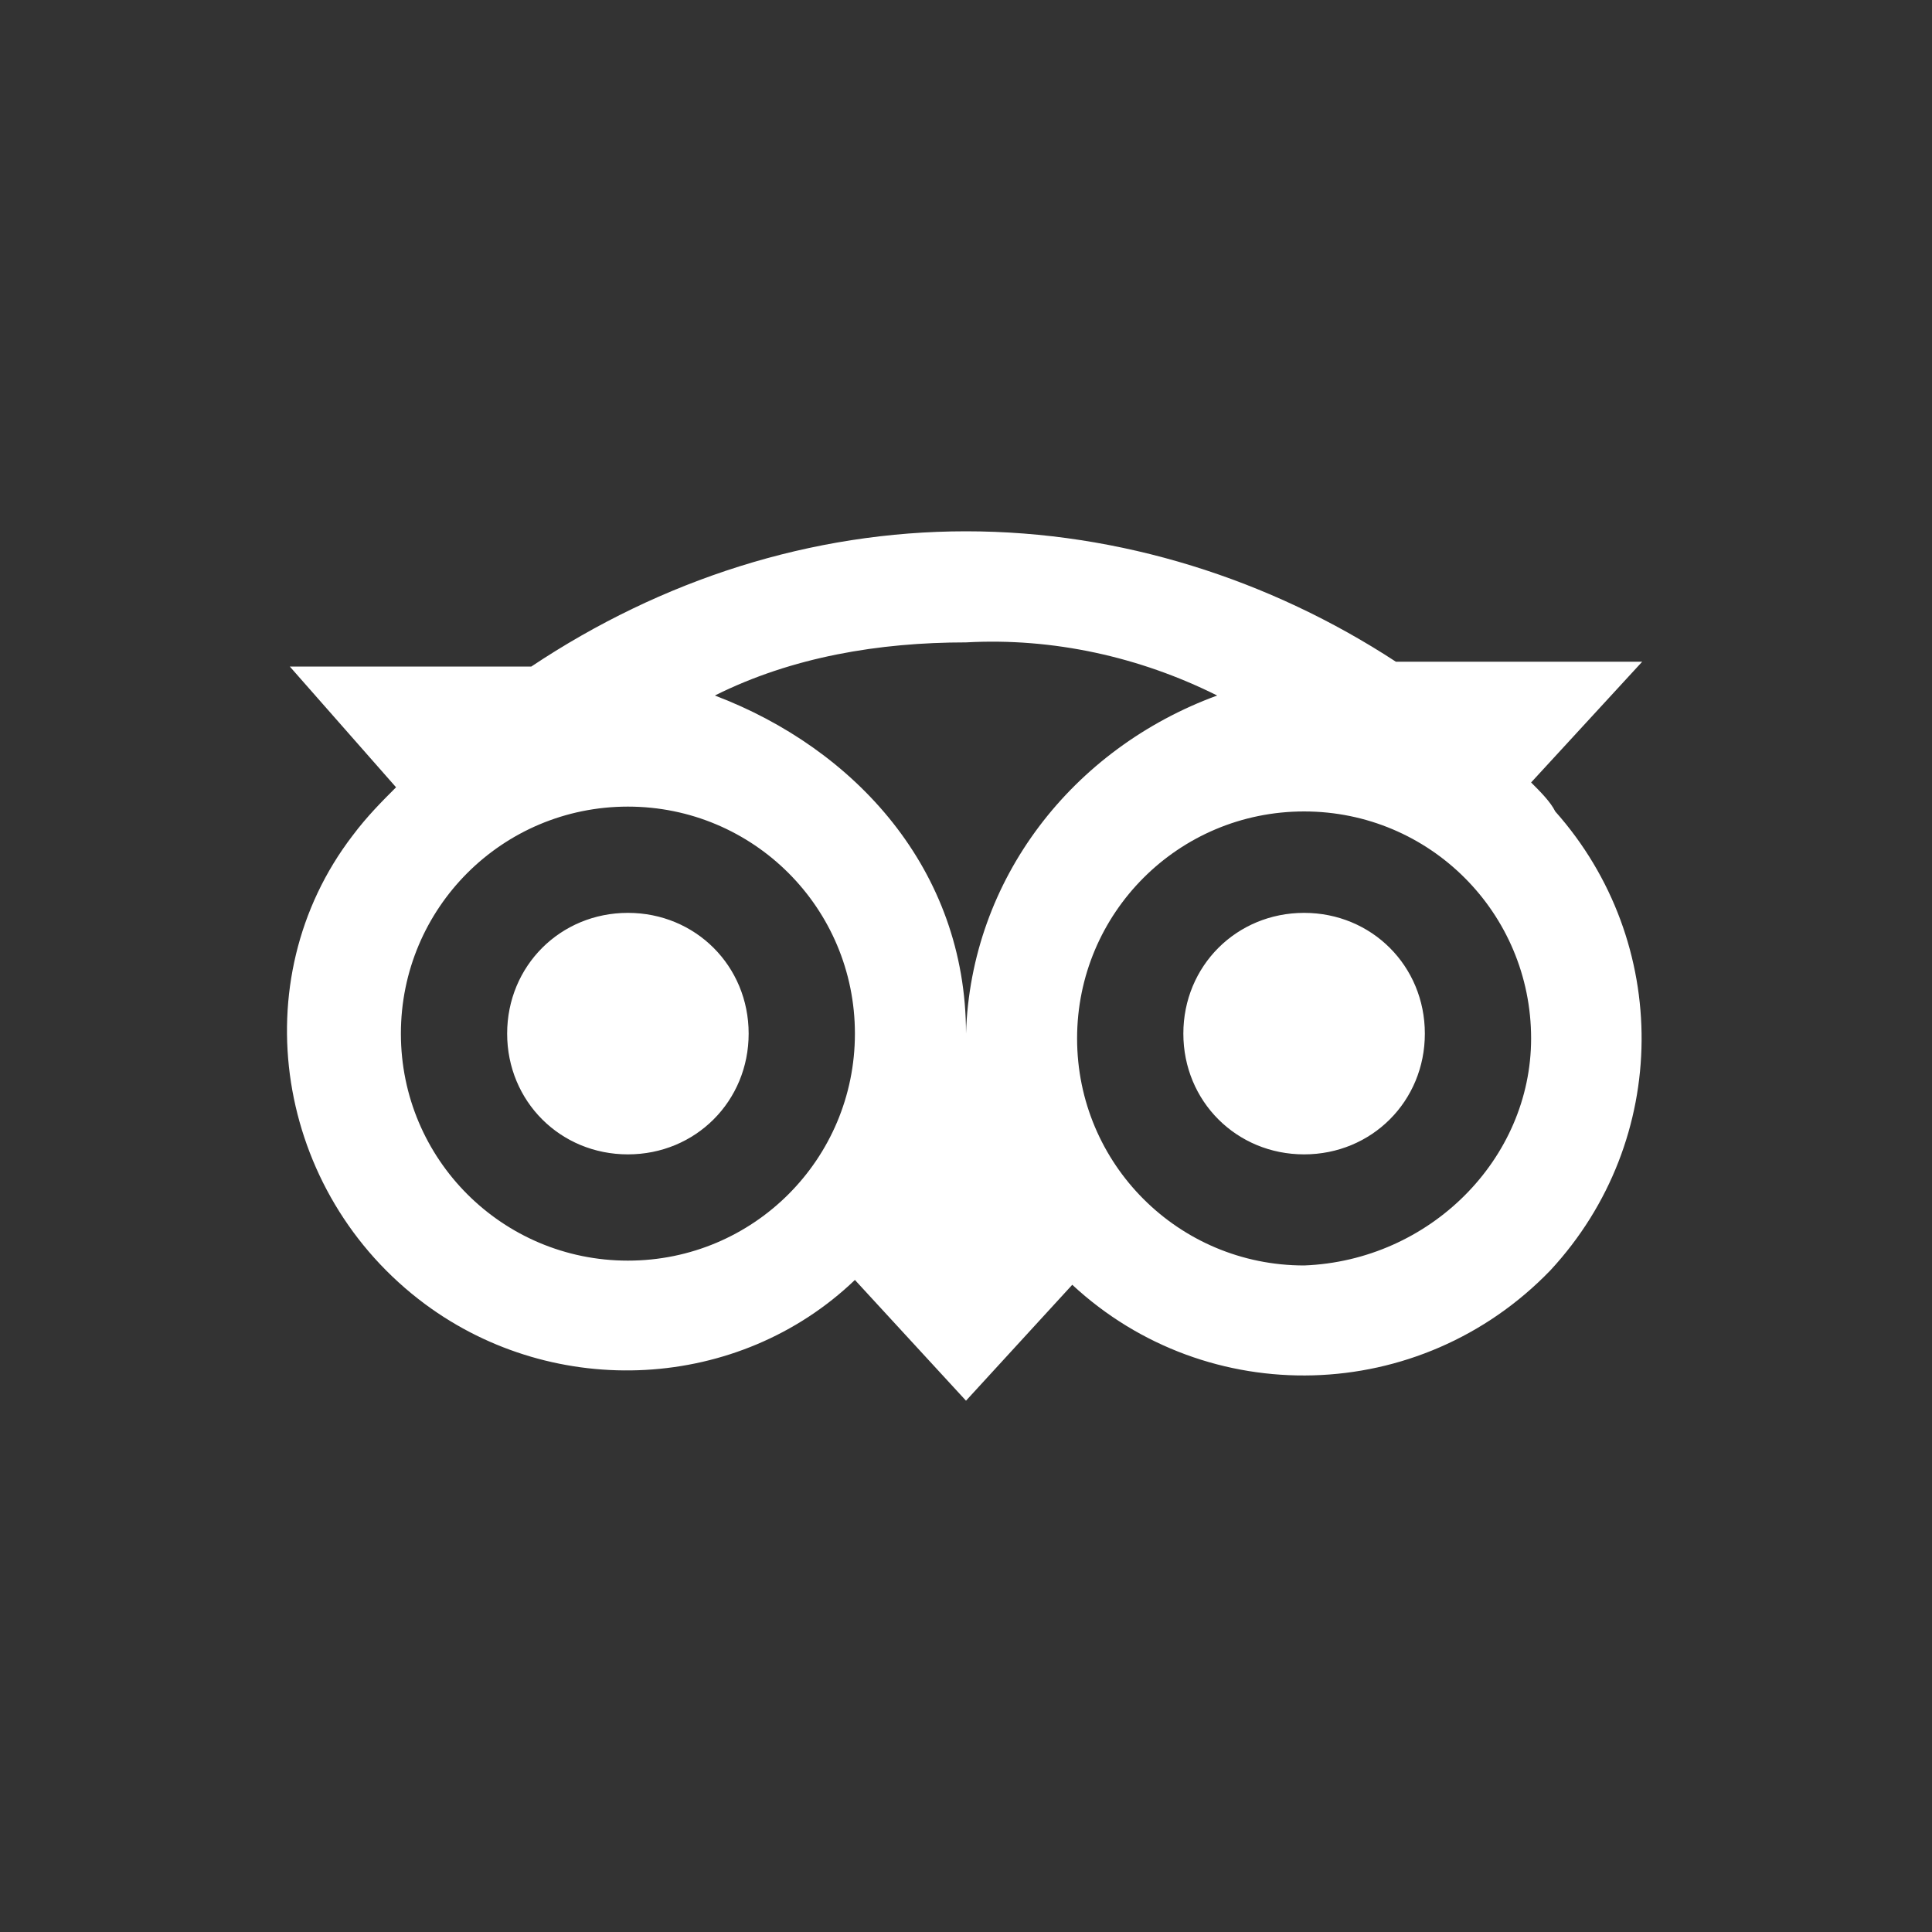 <?xml version="1.0" encoding="UTF-8"?>
<!-- Generator: Adobe Illustrator 25.4.1, SVG Export Plug-In . SVG Version: 6.00 Build 0)  -->
<svg xmlns="http://www.w3.org/2000/svg" xmlns:xlink="http://www.w3.org/1999/xlink" version="1.1" id="Calque_1" x="0px" y="0px" viewBox="0 0 40 40" style="enable-background:new 0 0 40 40;" xml:space="preserve">
<rect x="0" y="0" width="40" height="40" fill="#333333" stroke="none"/>
<style type="text/css">
	.st0{fill:#FFFFFF;}
</style>
<g id="Tripadvisor">
	<path class="st0" d="M27,18.9c-1.4,0-2.5,1.1-2.5,2.5s1.1,2.5,2.5,2.5c1.4,0,2.5-1.1,2.5-2.5c0,0,0,0,0,0   C29.5,20,28.4,18.9,27,18.9z M31.7,16.2L31.7,16.2l2.3-2.5h-5.1C26.3,12,23.2,11,20,11c-3.2,0-6.3,1-9,2.8H6l2.2,2.5l0,0   c-0.3,0.3-0.6,0.6-0.9,1C5,20.3,5.7,24.7,8.8,27c2.7,2,6.5,1.8,8.9-0.5L20,29l2.2-2.4c2.8,2.6,7.2,2.5,9.9-0.3   c2.5-2.7,2.5-6.8,0.1-9.5C32.1,16.6,31.9,16.4,31.7,16.2L31.7,16.2z M13,26.1c-2.6,0-4.7-2.1-4.7-4.7s2.1-4.7,4.7-4.7   c2.6,0,4.7,2.1,4.7,4.7c0,0,0,0,0,0C17.7,24,15.6,26.1,13,26.1z M20,21.4c0-3.4-2.3-5.9-5.2-7c1.6-0.8,3.4-1.1,5.2-1.1   c1.8-0.1,3.6,0.3,5.2,1.1C22.2,15.5,20.1,18.2,20,21.4z M27,26.2c-2.6,0-4.7-2.1-4.7-4.7c0-2.6,2.1-4.7,4.7-4.7   c2.6,0,4.7,2.1,4.7,4.7c0,0,0,0,0,0C31.7,24,29.6,26.1,27,26.2z M15.5,21.4c0,1.4-1.1,2.5-2.5,2.5s-2.5-1.1-2.5-2.5   c0-1.4,1.1-2.5,2.5-2.5c0,0,0,0,0,0C14.4,18.9,15.5,20,15.5,21.4z"></path>
</g>
</svg>
